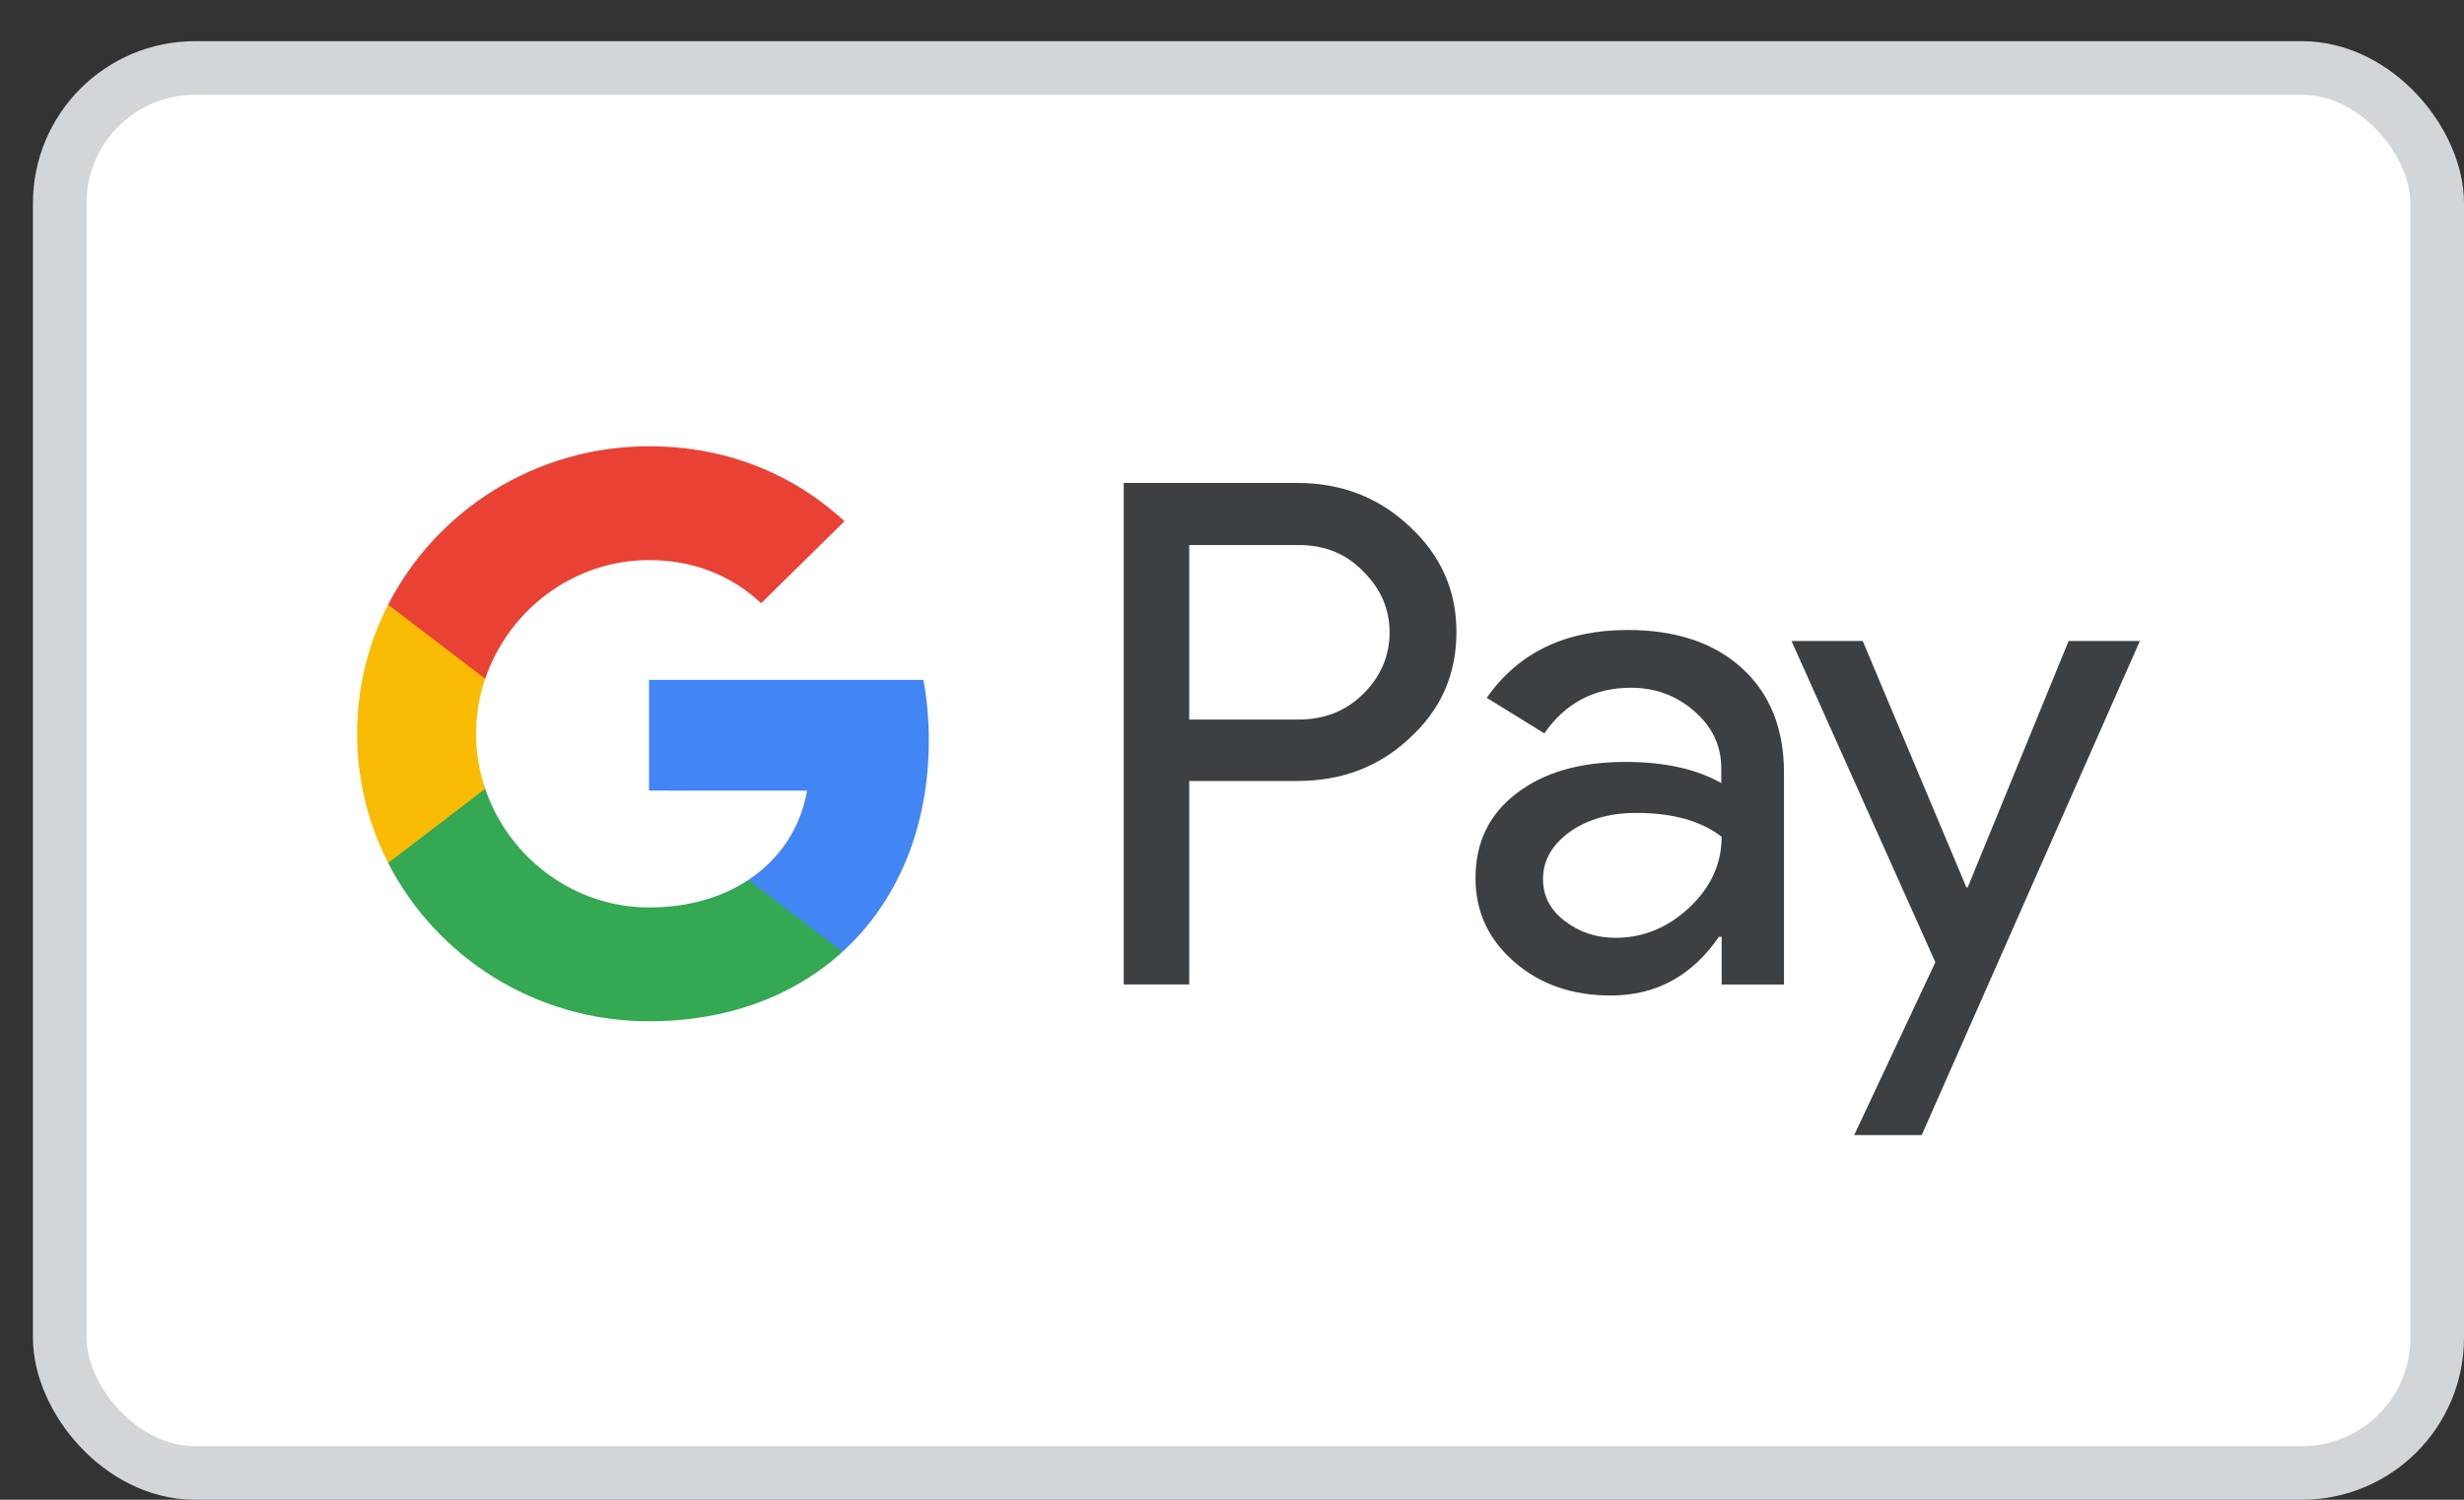 <svg width="46" height="28" viewBox="0 0 46 28" fill="none" xmlns="http://www.w3.org/2000/svg">
<rect x="0" y="0" width="46" height="28" fill="#333333" stroke="none"/>
<rect x="1.115" y="1.269" width="44.385" height="26.231" rx="2.526" fill="white"/>
<path d="M22.201 14.587V18.379H20.979V9.016H24.218C25.039 9.016 25.739 9.286 26.311 9.825C26.897 10.364 27.19 11.022 27.19 11.799C27.19 12.595 26.897 13.253 26.311 13.785C25.745 14.318 25.045 14.581 24.218 14.581H22.201V14.587ZM22.201 10.169V13.434H24.243C24.727 13.434 25.134 13.271 25.452 12.952C25.777 12.632 25.942 12.244 25.942 11.805C25.942 11.373 25.777 10.99 25.452 10.671C25.134 10.338 24.733 10.176 24.243 10.176H22.201V10.169Z" fill="#3C4043"/>
<path d="M30.384 11.762C31.288 11.762 32.001 12 32.522 12.476C33.044 12.953 33.305 13.604 33.305 14.431V18.38H32.141V17.49H32.09C31.587 18.223 30.912 18.586 30.072 18.586C29.353 18.586 28.755 18.38 28.271 17.96C27.788 17.54 27.546 17.02 27.546 16.393C27.546 15.729 27.8 15.202 28.31 14.814C28.819 14.419 29.5 14.225 30.346 14.225C31.071 14.225 31.67 14.356 32.134 14.62V14.344C32.134 13.924 31.969 13.573 31.631 13.278C31.294 12.984 30.9 12.84 30.448 12.84C29.767 12.84 29.226 13.122 28.831 13.692L27.756 13.028C28.348 12.182 29.226 11.762 30.384 11.762ZM28.806 16.412C28.806 16.725 28.94 16.988 29.213 17.195C29.48 17.402 29.799 17.509 30.161 17.509C30.677 17.509 31.135 17.32 31.536 16.945C31.937 16.569 32.141 16.13 32.141 15.622C31.759 15.328 31.23 15.177 30.55 15.177C30.053 15.177 29.64 15.296 29.309 15.528C28.971 15.773 28.806 16.067 28.806 16.412Z" fill="#3C4043"/>
<path d="M39.949 11.967L35.876 21.192H34.616L36.131 17.965L33.445 11.967H34.775L36.71 16.567H36.735L38.619 11.967H39.949Z" fill="#3C4043"/>
<path d="M17.34 13.822C17.34 13.43 17.305 13.054 17.239 12.694H12.117V14.761L15.067 14.762C14.947 15.45 14.562 16.037 13.972 16.428V17.77H15.728C16.753 16.835 17.34 15.454 17.34 13.822Z" fill="#4285F4"/>
<path d="M13.973 16.428C13.484 16.752 12.855 16.942 12.118 16.942C10.696 16.942 9.49 15.998 9.058 14.726H7.246V16.11C8.144 17.863 9.988 19.067 12.118 19.067C13.591 19.067 14.828 18.59 15.729 17.769L13.973 16.428Z" fill="#34A853"/>
<path d="M8.887 13.7C8.887 13.343 8.947 12.998 9.058 12.673V11.289H7.246C6.875 12.014 6.667 12.833 6.667 13.7C6.667 14.567 6.876 15.386 7.246 16.111L9.058 14.727C8.947 14.403 8.887 14.057 8.887 13.7Z" fill="#FABB05"/>
<path d="M12.118 10.457C12.922 10.457 13.642 10.729 14.21 11.262L15.766 9.731C14.821 8.864 13.589 8.332 12.118 8.332C9.989 8.332 8.144 9.536 7.246 11.289L9.058 12.673C9.49 11.4 10.696 10.457 12.118 10.457Z" fill="#E94235"/>
<rect x="1.115" y="1.269" width="44.385" height="26.231" rx="2.526" stroke="#D3D6D9"/>
</svg>
